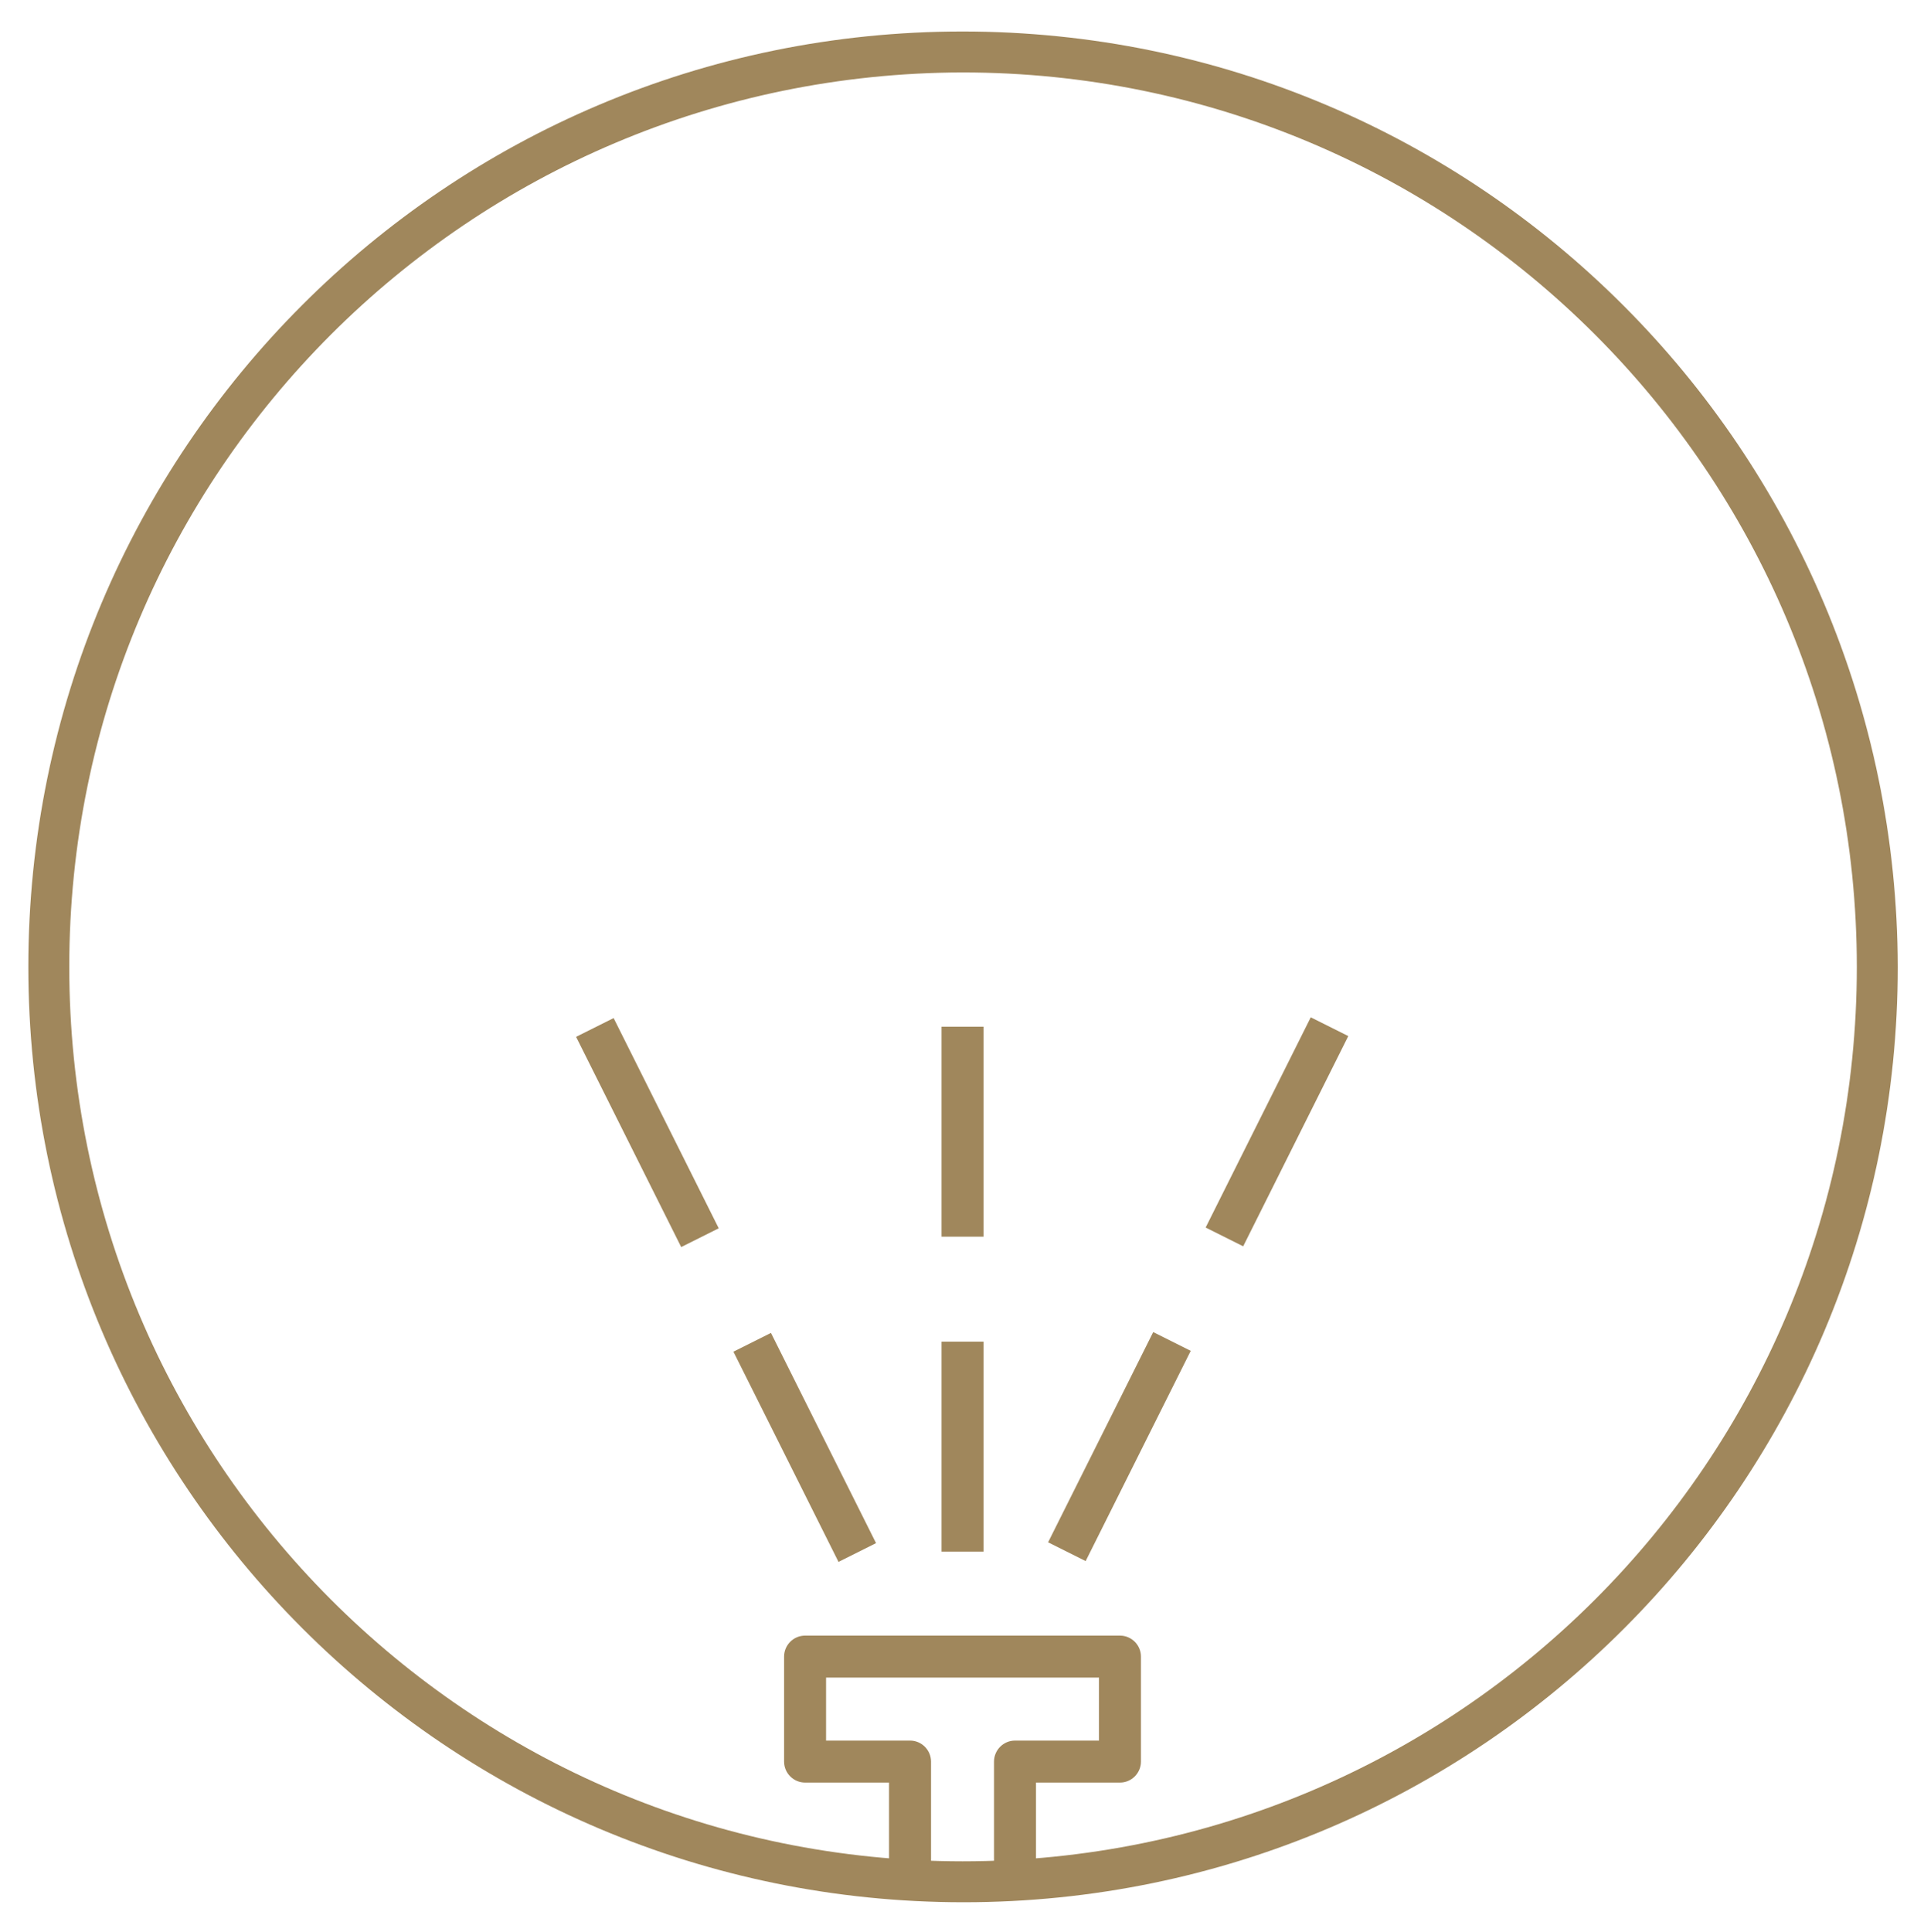 <?xml version="1.0" encoding="utf-8"?>
<!-- Generator: Adobe Illustrator 22.1.0, SVG Export Plug-In . SVG Version: 6.00 Build 0)  -->
<svg version="1.1" xmlns="http://www.w3.org/2000/svg" xmlns:xlink="http://www.w3.org/1999/xlink" x="0px" y="0px"
	 viewBox="0 0 183.3 184" style="enable-background:new 0 0 183.3 184;" xml:space="preserve">
<style type="text/css">
	.st0{display:none;}
	.st1{display:inline;fill:#231F20;}
	.st2{fill:#A0875C;}
	.st3{clip-path:url(#SVGID_2_);}
	.st4{fill:none;stroke:#A0875C;stroke-width:3;stroke-miterlimit:10;}
</style>
<g id="Layer_1">
	<path id="Circle_3_" class="st2" d="M91.7,6.9c47,0,85.2,38.1,85.2,85.2s-38.1,85.2-85.2,85.2S6.6,139.1,6.6,92.1l0,0
		C6.6,45,44.7,7,91.7,6.9 M91.7,3c-49.2,0-89,39.9-89,89.1s39.9,89.1,89.1,89.1s89-39.9,89-89.1l0,0C180.7,42.9,140.9,3,91.7,3
		L91.7,3z"/>
</g>
<g id="Layer_2">
	<rect x="89.7" y="97.8" class="st2" width="4" height="20"/>
	<rect x="89.7" y="127.8" class="st2" width="4" height="20"/>
	
		<rect x="74.7" y="126.7" transform="matrix(0.894 -0.447 0.447 0.894 -53.544 48.876)" class="st2" width="4" height="22.4"/>
	<rect x="59.7" y="96.7" transform="matrix(0.894 -0.447 0.447 0.894 -41.712 39.001)" class="st2" width="4" height="22.4"/>
	
		<rect x="95.6" y="135.8" transform="matrix(0.447 -0.894 0.894 0.447 -64.284 171.677)" class="st2" width="22.4" height="4"/>
	
		<rect x="110.6" y="105.8" transform="matrix(0.447 -0.894 0.894 0.447 -29.161 168.514)" class="st2" width="22.4" height="4"/>
	<path class="st2" d="M96.7,165.8c-1.1,0-2,0.9-2,2v10h4v-8h8c1.1,0,2-0.9,2-2v-10c0-1.1-0.9-2-2-2h-30c-1.1,0-2,0.9-2,2v10
		c0,1.1,0.9,2,2,2h8v8h4v-10c0-1.1-0.9-2-2-2h-8v-6h26v6H96.7z"/>
</g>
</svg>
